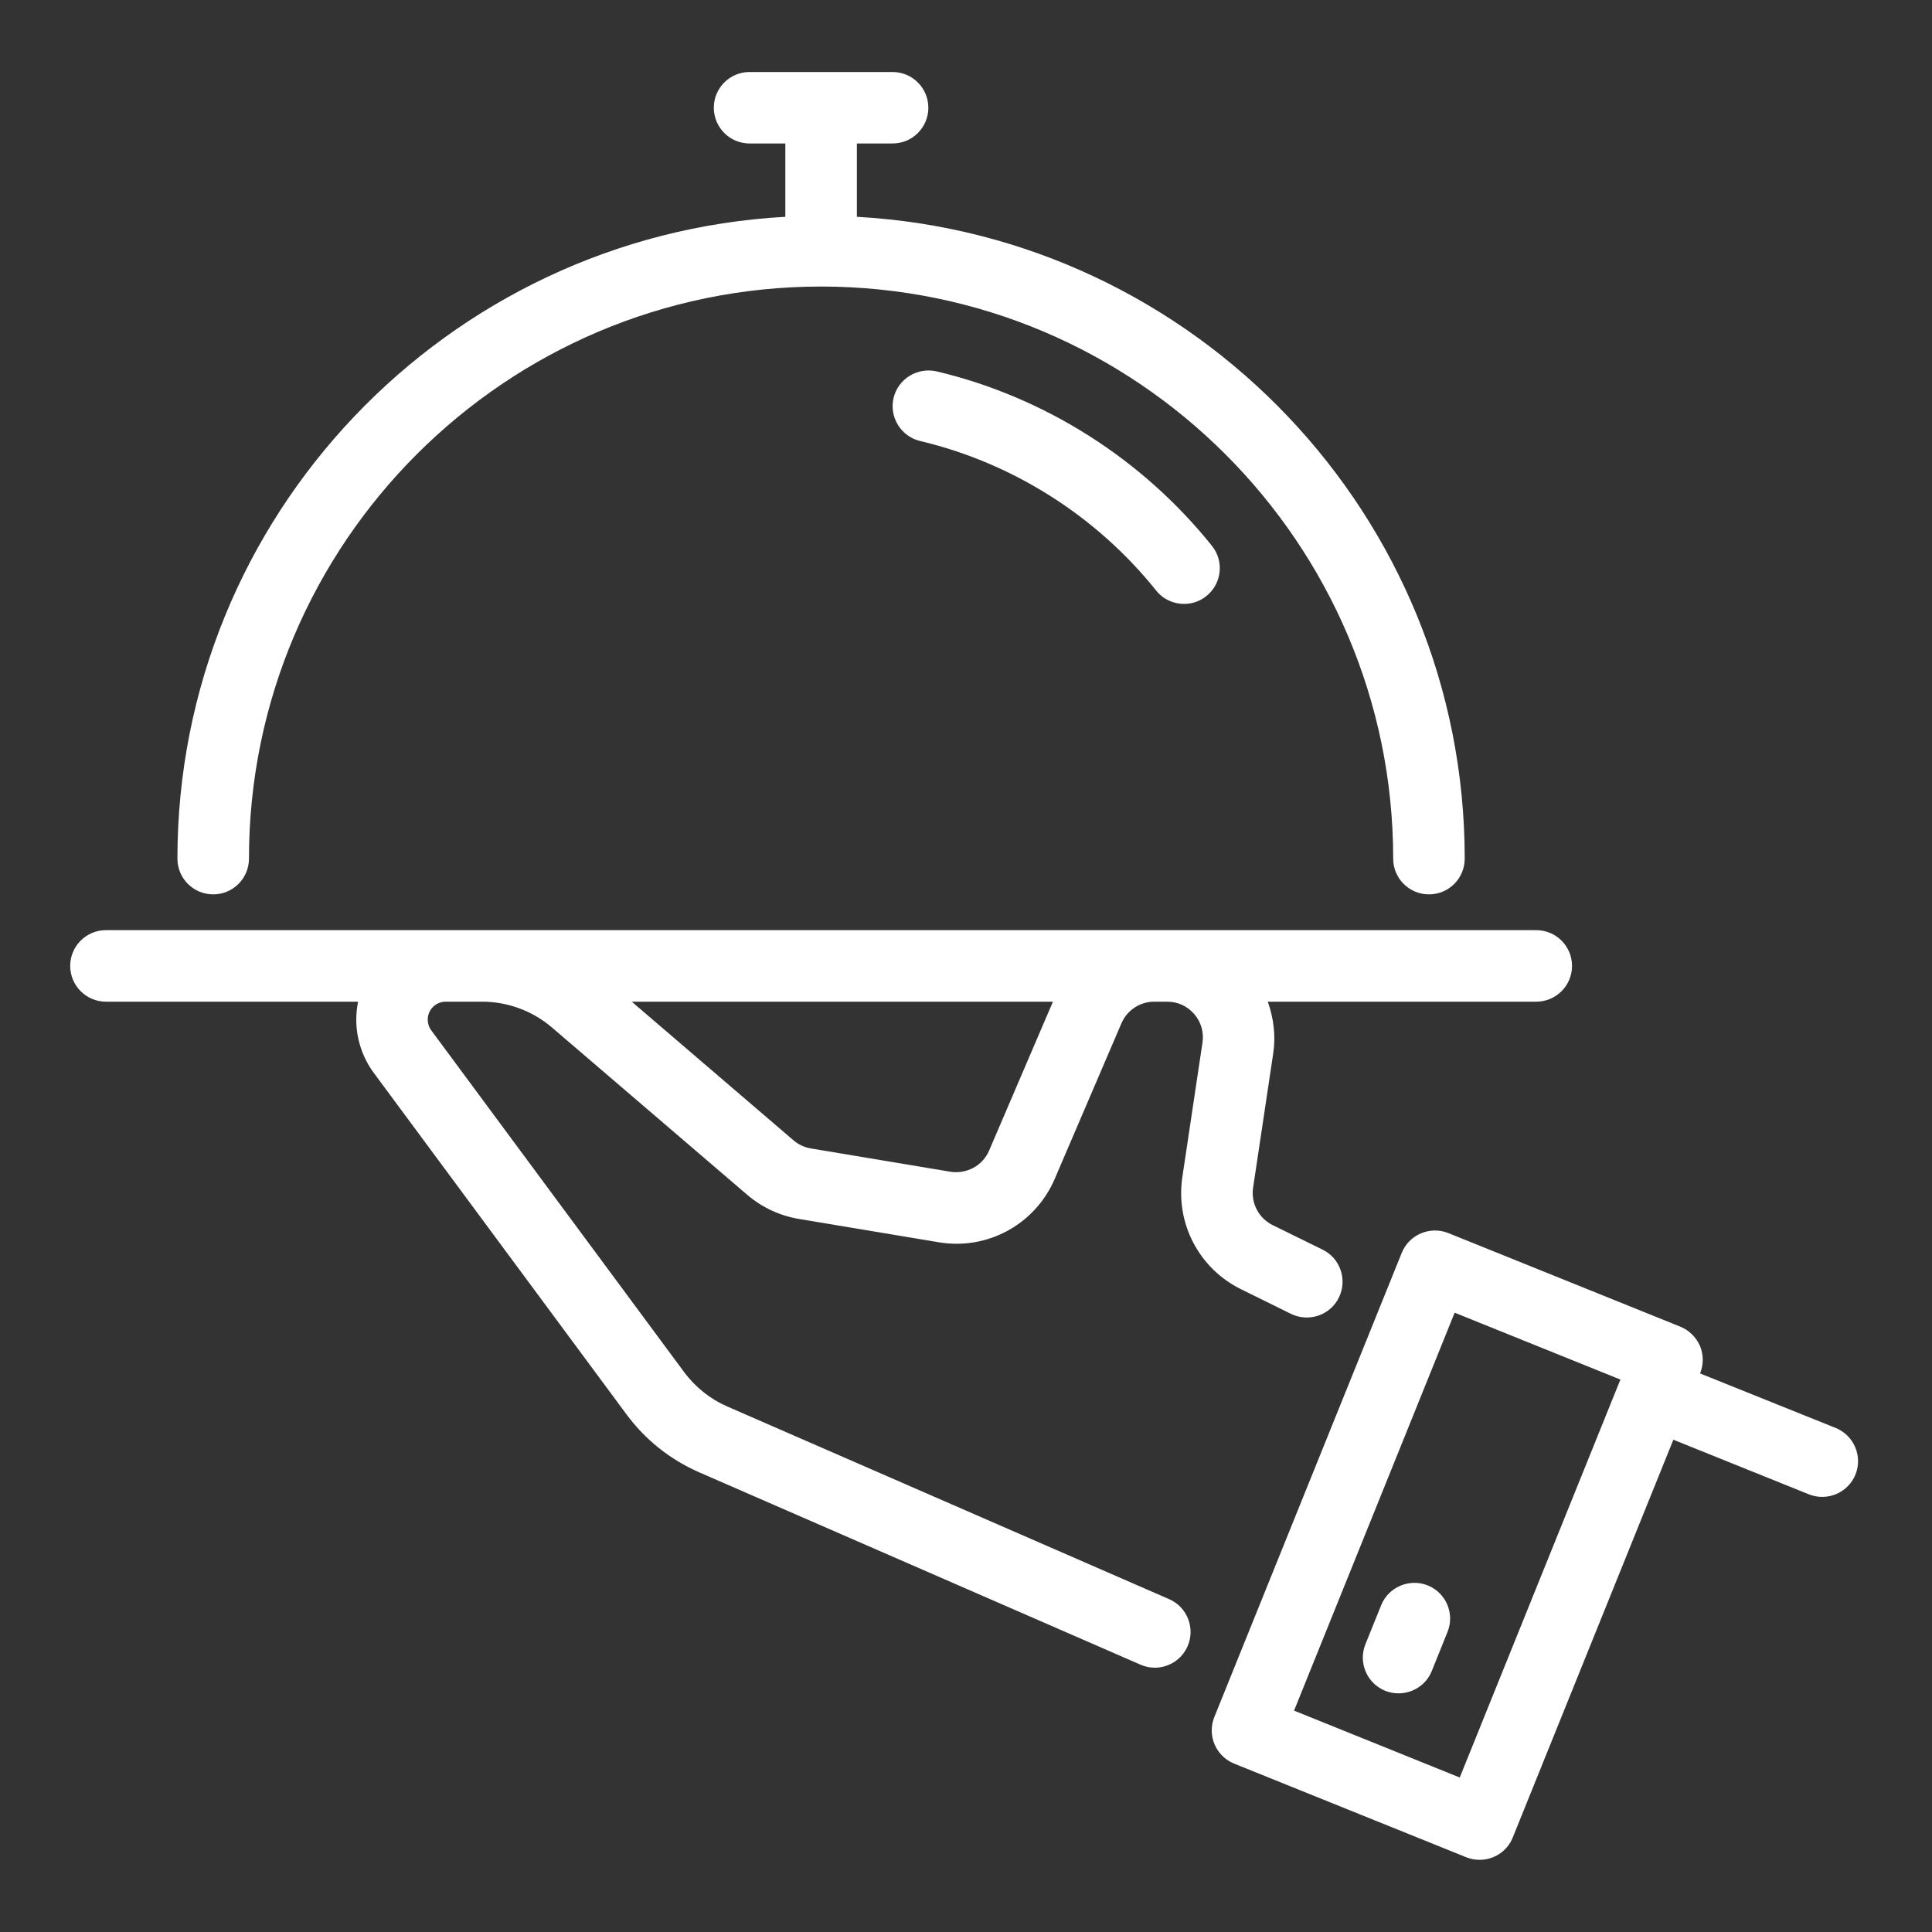 <svg xmlns="http://www.w3.org/2000/svg" xmlns:xlink="http://www.w3.org/1999/xlink" width="128" zoomAndPan="magnify" viewBox="0 0 96 96" height="128" preserveAspectRatio="xMidYMid meet" version="1.0"><rect x="0" y="0" width="96" height="96" fill="#333333" stroke="none"/><defs><clipPath id="4fe298d94b"><path d="M 3.488 3.488 L 92.738 3.488 L 92.738 92.738 L 3.488 92.738 Z M 3.488 3.488 " clip-rule="nonzero"/></clipPath></defs><g clip-path="url(#4fe298d94b)"><path fill="#ffffff" d="M 71.926 81.09 L 71.145 83.031 C 70.867 83.723 70.199 84.141 69.496 84.141 C 69.273 84.141 69.047 84.102 68.832 84.016 C 67.918 83.645 67.48 82.609 67.848 81.699 L 68.629 79.762 C 68.996 78.852 70.043 78.418 70.941 78.777 C 71.855 79.145 72.293 80.18 71.926 81.09 Z M 92.199 73.266 C 91.828 74.18 90.793 74.613 89.887 74.254 L 83.148 71.539 L 75.168 91.305 C 74.891 91.996 74.223 92.414 73.52 92.414 C 73.297 92.414 73.074 92.375 72.855 92.285 L 61.324 87.633 C 60.41 87.262 59.973 86.227 60.34 85.316 L 69.652 62.254 C 70.02 61.34 71.062 60.91 71.965 61.27 L 83.496 65.922 C 83.934 66.102 84.281 66.445 84.469 66.875 C 84.652 67.309 84.656 67.801 84.48 68.234 L 84.477 68.246 L 91.211 70.953 C 92.121 71.32 92.562 72.355 92.199 73.266 Z M 80.52 68.551 L 72.281 65.227 L 64.301 85 L 72.535 88.324 C 72.535 88.324 72.535 88.32 72.535 88.32 L 80.512 68.562 C 80.512 68.562 80.516 68.562 80.516 68.559 Z M 3.488 47.996 C 3.488 47.012 4.285 46.219 5.266 46.219 L 76.336 46.219 C 77.316 46.219 78.113 47.012 78.113 47.996 C 78.113 48.977 77.316 49.773 76.336 49.773 L 62.996 49.773 C 63.285 50.586 63.398 51.465 63.266 52.34 L 62.266 59.016 C 62.152 59.785 62.543 60.531 63.238 60.875 L 65.719 62.094 C 66.602 62.527 66.961 63.594 66.527 64.477 C 66.098 65.355 65.027 65.715 64.148 65.285 L 61.668 64.062 C 59.578 63.031 58.406 60.793 58.75 58.488 L 59.75 51.812 C 59.828 51.293 59.684 50.785 59.34 50.387 C 58.996 49.992 58.52 49.773 57.996 49.773 L 57.355 49.773 C 56.645 49.773 56.004 50.195 55.723 50.848 L 52.414 58.566 C 51.449 60.832 49.07 62.137 46.641 61.727 L 39.707 60.57 C 38.746 60.41 37.852 59.992 37.117 59.359 L 27.426 51.055 C 26.461 50.23 25.227 49.773 23.957 49.773 L 22.145 49.773 C 21.652 49.773 21.254 50.172 21.254 50.66 C 21.254 50.859 21.316 51.047 21.43 51.199 L 33.992 68.176 C 34.547 68.926 35.293 69.52 36.145 69.891 L 58.094 79.461 C 58.992 79.852 59.402 80.902 59.012 81.797 C 58.723 82.465 58.066 82.867 57.383 82.867 C 57.145 82.867 56.902 82.82 56.676 82.719 L 34.727 73.152 C 33.305 72.527 32.062 71.539 31.137 70.289 L 18.574 53.312 C 18.012 52.551 17.703 51.617 17.703 50.672 C 17.703 50.363 17.734 50.062 17.793 49.773 L 5.266 49.773 C 4.285 49.773 3.488 48.977 3.488 47.996 Z M 52.32 49.773 L 31.391 49.773 L 39.43 56.664 C 39.672 56.871 39.973 57.012 40.293 57.066 L 47.223 58.223 C 48.035 58.348 48.824 57.926 49.148 57.172 Z M 69.227 42.664 C 69.227 43.648 70.023 44.441 71.004 44.441 C 71.988 44.441 72.781 43.648 72.781 42.664 C 72.781 25.633 59.383 11.703 42.578 10.773 L 42.578 7.129 L 44.352 7.129 C 45.332 7.129 46.129 6.336 46.129 5.352 C 46.129 4.371 45.332 3.578 44.352 3.578 L 37.246 3.578 C 36.266 3.578 35.469 4.371 35.469 5.352 C 35.469 6.336 36.266 7.129 37.246 7.129 L 39.023 7.129 L 39.023 10.773 C 22.215 11.703 8.816 25.633 8.816 42.664 C 8.816 43.648 9.613 44.441 10.594 44.441 C 11.574 44.441 12.371 43.648 12.371 42.664 C 12.371 26.992 25.125 14.238 40.801 14.238 C 56.473 14.238 69.227 26.992 69.227 42.664 Z M 46.539 18.453 C 45.586 18.238 44.629 18.82 44.402 19.773 C 44.176 20.73 44.77 21.688 45.723 21.914 C 50.312 23 54.48 25.637 57.449 29.344 C 57.797 29.781 58.312 30.008 58.836 30.008 C 59.223 30.008 59.617 29.883 59.945 29.617 C 60.711 29.004 60.836 27.887 60.219 27.121 C 56.758 22.801 51.902 19.723 46.539 18.453 Z M 46.539 18.453 " fill-opacity="1" fill-rule="nonzero"/></g></svg>